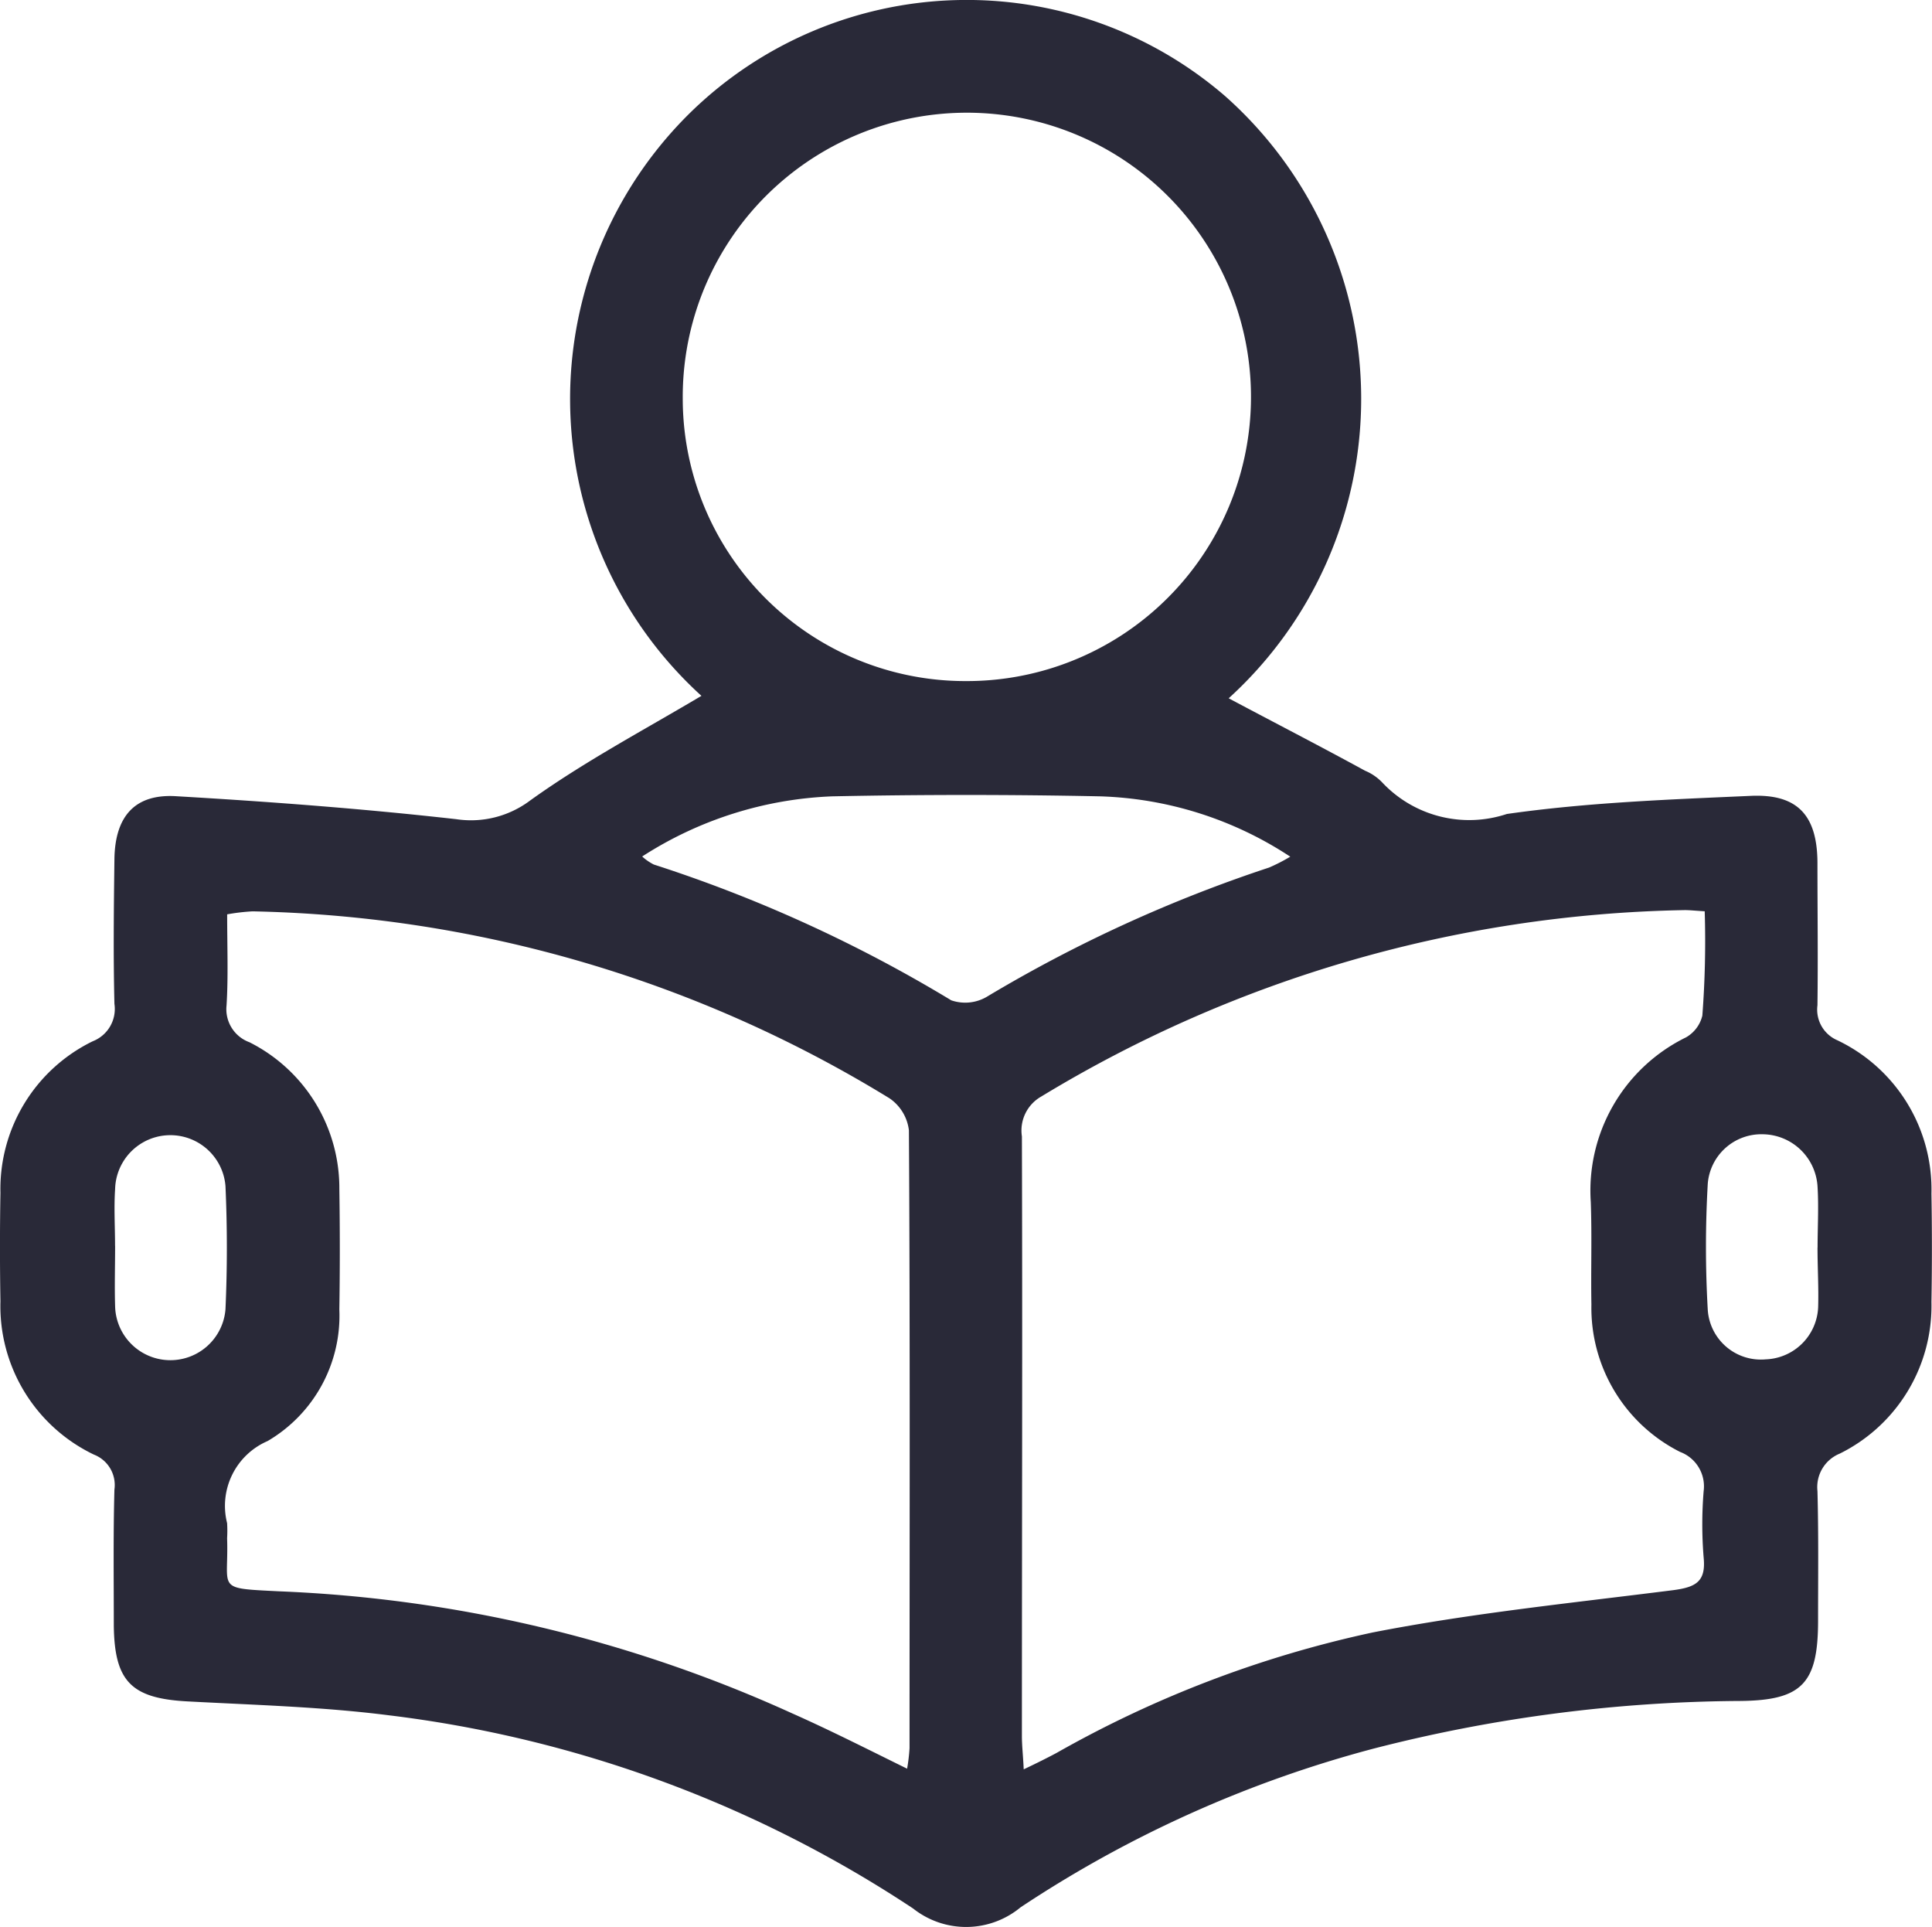 <svg xmlns="http://www.w3.org/2000/svg" width="31" height="30.916" viewBox="0 0 31 30.916">
  <g id="student-icon" transform="translate(-102.225 -66.574)">
    <path id="Path_570" data-name="Path 570" d="M113.48,77.737a6.435,6.435,0,0,1-.174-9.361,6.345,6.345,0,0,1,8.576-.261,6.492,6.492,0,0,1,.058,9.661c.726.387,1.462.765,2.188,1.162a.81.81,0,0,1,.281.194,1.915,1.915,0,0,0,1.994.5c1.287-.184,2.594-.232,3.9-.29.765-.039,1.084.31,1.084,1.084,0,.755.01,1.52,0,2.275a.535.535,0,0,0,.319.561,2.65,2.65,0,0,1,1.51,2.459q.015.871,0,1.742a2.643,2.643,0,0,1-1.471,2.43.58.58,0,0,0-.358.6c.019.7.01,1.384.01,2.081,0,1-.252,1.278-1.249,1.287a24.117,24.117,0,0,0-5.885.765,19.02,19.02,0,0,0-5.663,2.546,1.369,1.369,0,0,1-1.723.019,19.482,19.482,0,0,0-8.412-3.1c-1.065-.136-2.149-.165-3.233-.223-.9-.048-1.171-.319-1.181-1.22,0-.726-.01-1.452.01-2.178a.523.523,0,0,0-.329-.561,2.642,2.642,0,0,1-1.5-2.459q-.015-.871,0-1.742a2.635,2.635,0,0,1,1.481-2.43.556.556,0,0,0,.348-.6c-.019-.774-.01-1.549,0-2.323.01-.687.329-1.055,1.007-1.007,1.491.087,2.991.2,4.482.368a1.578,1.578,0,0,0,1.181-.3C111.6,78.792,112.551,78.289,113.48,77.737Zm3.3,17.211a2.89,2.89,0,0,0,.039-.329c0-3.3.01-6.611-.01-9.912a.726.726,0,0,0-.31-.513,20.308,20.308,0,0,0-10.222-3,3.3,3.3,0,0,0-.407.048c0,.532.019,1-.01,1.462a.564.564,0,0,0,.368.59,2.619,2.619,0,0,1,1.442,2.352c.01.649.01,1.287,0,1.936a2.331,2.331,0,0,1-1.152,2.11,1.132,1.132,0,0,0-.649,1.316,2.018,2.018,0,0,1,0,.242c.029.832-.2.8.832.852a22,22,0,0,1,8.228,1.955C115.542,94.329,116.133,94.629,116.781,94.948Zm12.8-13.755c-.165-.01-.242-.019-.319-.019a20.585,20.585,0,0,0-10.329,2.991.626.626,0,0,0-.31.639c.01,3.2,0,6.418,0,9.622,0,.155.019.31.029.532.223-.106.378-.184.523-.261a17.9,17.9,0,0,1,5.082-1.936c1.588-.31,3.214-.474,4.821-.678.358-.048.523-.136.484-.523a6.518,6.518,0,0,1,0-1.065.589.589,0,0,0-.378-.629,2.588,2.588,0,0,1-1.423-2.362c-.01-.552.01-1.094-.01-1.646a2.738,2.738,0,0,1,1.529-2.643.549.549,0,0,0,.261-.348A15.746,15.746,0,0,0,129.578,81.193ZM117.72,77.5a4.559,4.559,0,1,0-4.54-4.53A4.534,4.534,0,0,0,117.72,77.5Zm-5.188,2.817a.847.847,0,0,0,.184.126,22.615,22.615,0,0,1,4.772,2.178.685.685,0,0,0,.59-.068,22.613,22.613,0,0,1,4.511-2.062,2.876,2.876,0,0,0,.339-.174,5.871,5.871,0,0,0-3.049-.968q-2.149-.044-4.3,0A6.053,6.053,0,0,0,112.532,80.312Zm-8.46,6.244c0,.319-.01.649,0,.968a.887.887,0,0,0,1.771.048q.044-.987,0-1.975a.887.887,0,0,0-1.771.048C104.052,85.946,104.071,86.256,104.071,86.556Zm27.317.029c0-.319.019-.649,0-.968a.891.891,0,0,0-.881-.852.862.862,0,0,0-.881.794,17.636,17.636,0,0,0,0,2.023.854.854,0,0,0,.929.794.874.874,0,0,0,.842-.832C131.408,87.233,131.388,86.914,131.388,86.585Z" transform="translate(0 0)" fill="#292938"/>
  </g>
</svg>
